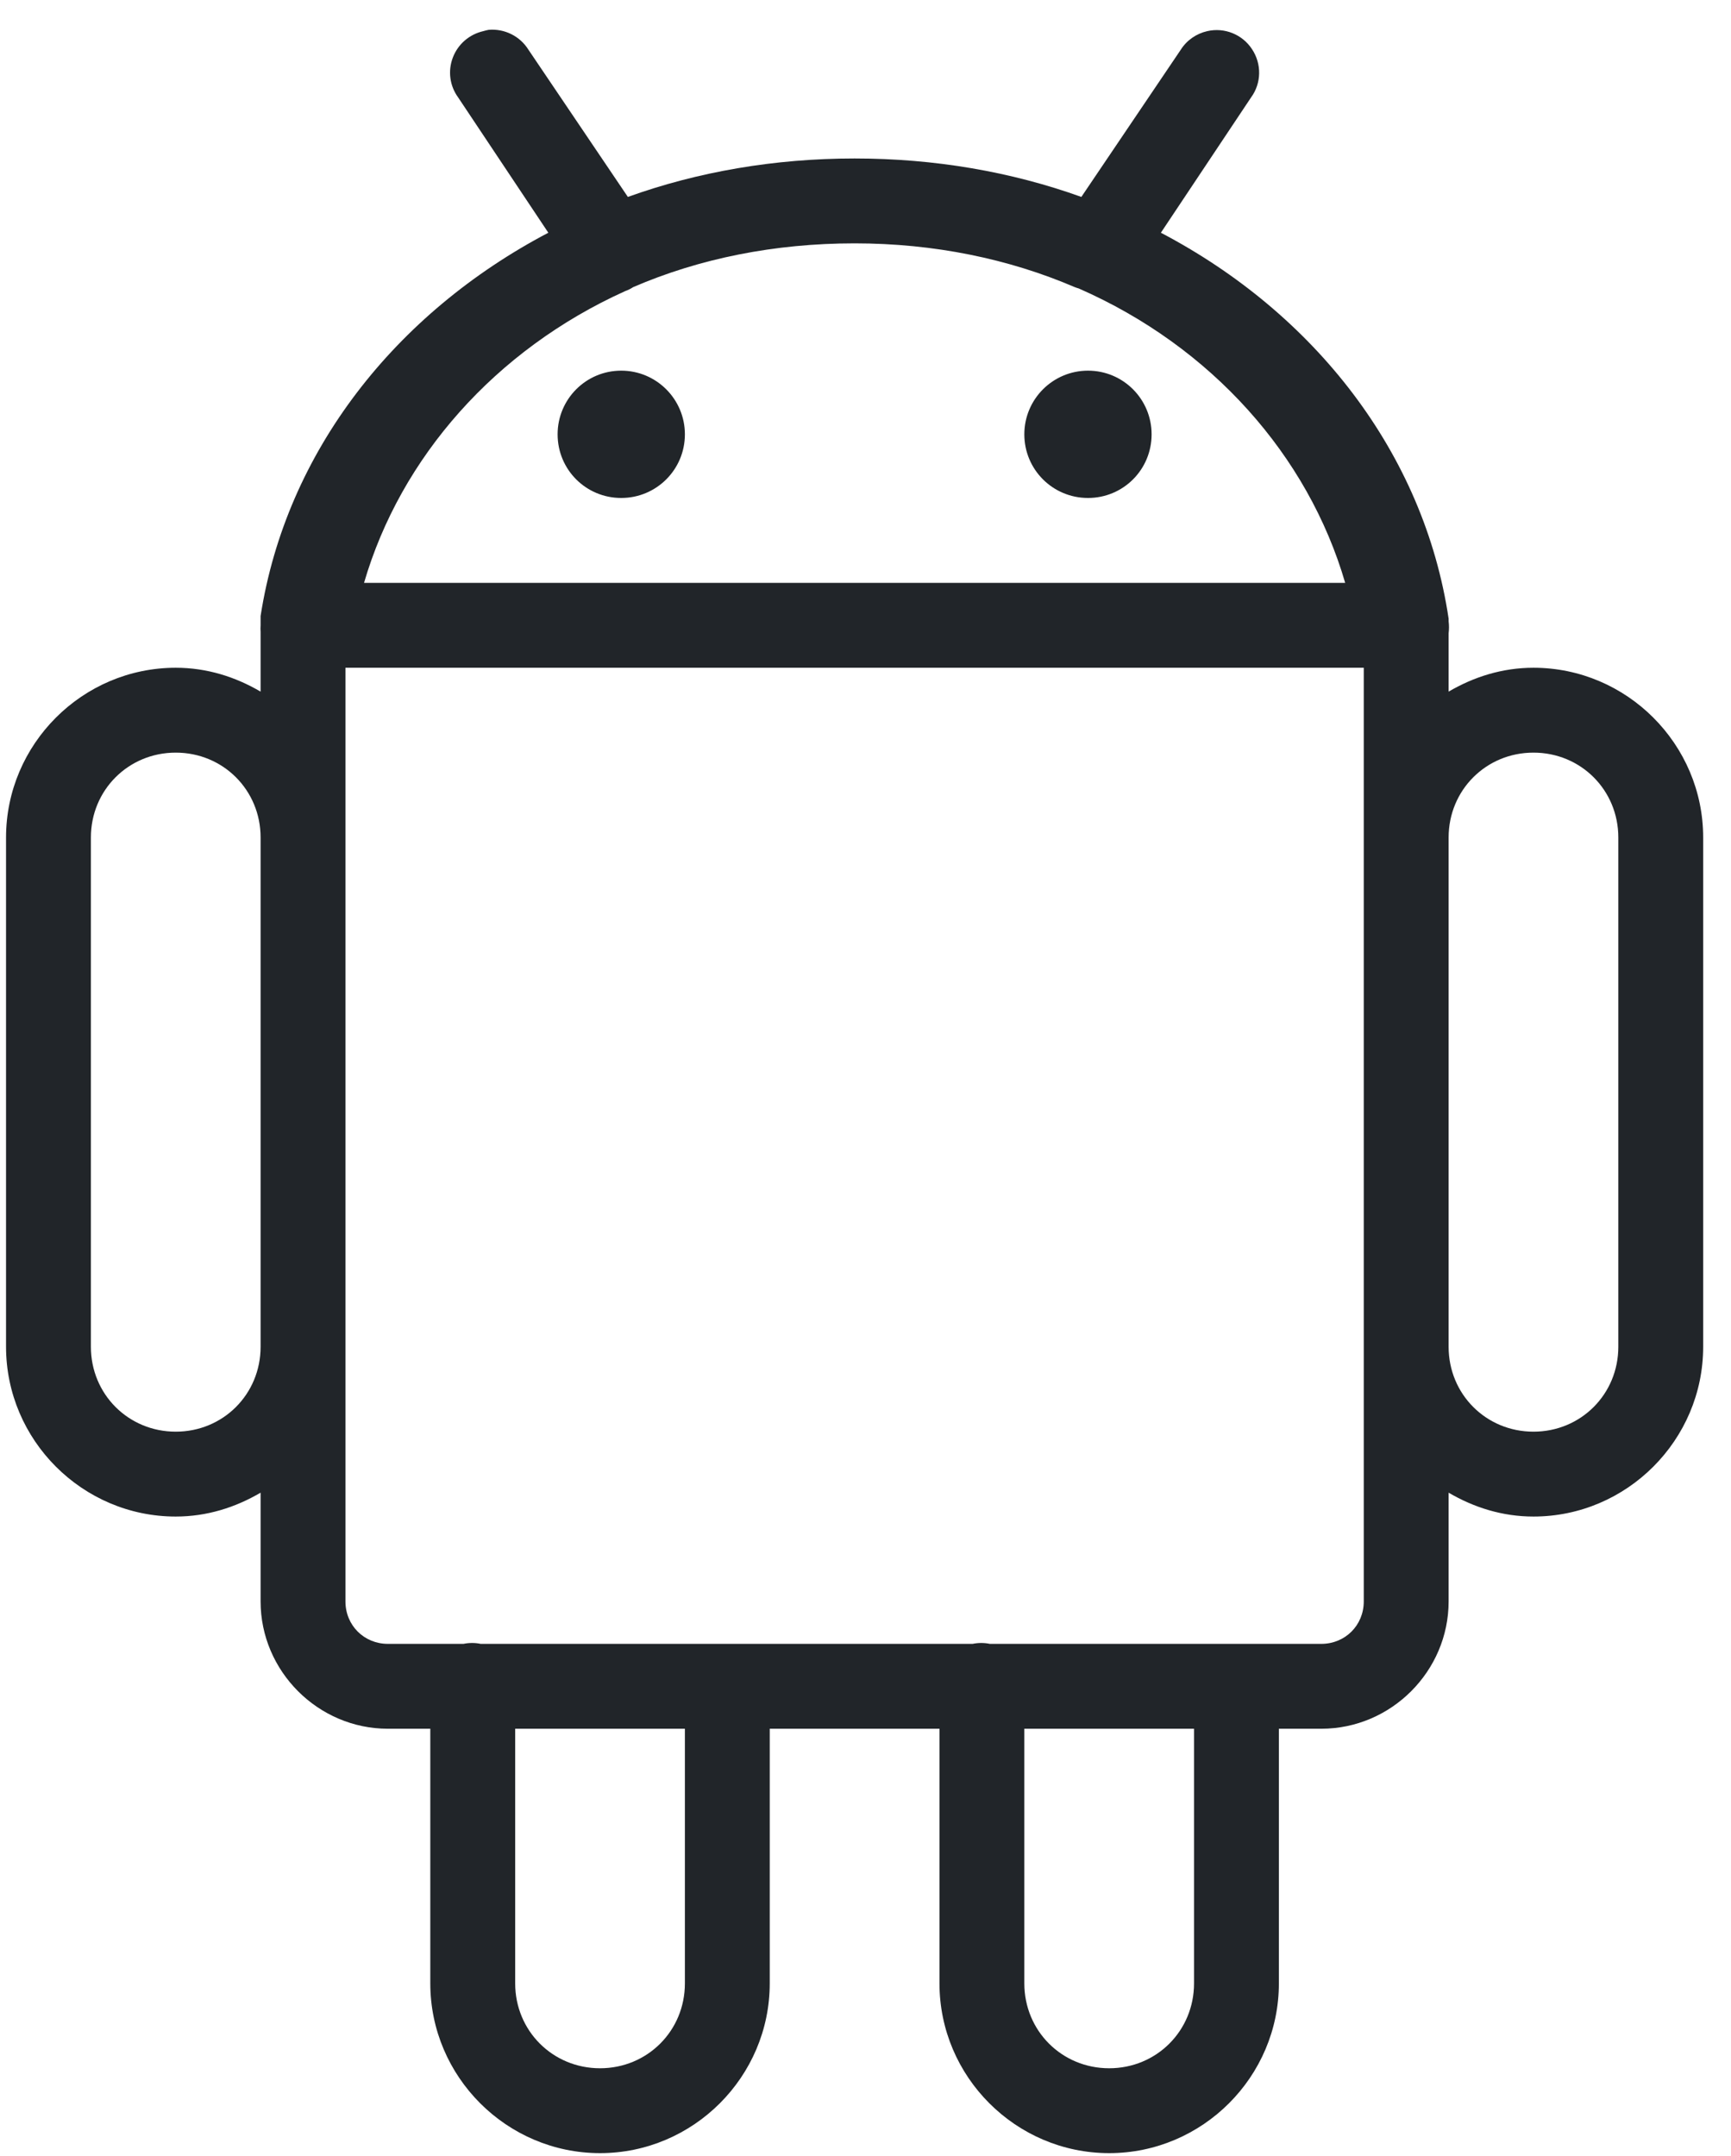 <svg width="53" height="66" viewBox="0 0 53 66" fill="none" xmlns="http://www.w3.org/2000/svg">
<path d="M14.962 0.913C14.906 0.923 14.85 0.938 14.799 0.953C14.373 1.05 14.023 1.349 13.866 1.76C13.708 2.171 13.769 2.628 14.028 2.983L16.789 7.124C12.115 9.58 8.761 13.818 7.979 18.857C7.979 18.872 7.979 18.882 7.979 18.897C7.979 18.912 7.979 18.922 7.979 18.938C7.979 18.978 7.979 19.019 7.979 19.059C7.979 19.085 7.979 19.115 7.979 19.141C7.974 19.207 7.974 19.278 7.979 19.344V21.171C7.208 20.719 6.335 20.44 5.381 20.44C2.524 20.44 0.185 22.779 0.185 25.636V41.225C0.185 44.082 2.524 46.422 5.381 46.422C6.335 46.422 7.208 46.143 7.979 45.691V49.02C7.979 51.156 9.74 52.917 11.876 52.917H13.175V60.712C13.175 63.569 15.515 65.908 18.372 65.908C21.229 65.908 23.568 63.569 23.568 60.712V52.917H28.765V60.712C28.765 63.569 31.104 65.908 33.961 65.908C36.818 65.908 39.157 63.569 39.157 60.712V52.917H40.457C42.593 52.917 44.354 51.156 44.354 49.02V45.691C45.125 46.143 45.998 46.422 46.952 46.422C49.809 46.422 52.148 44.082 52.148 41.225V25.636C52.148 22.779 49.809 20.44 46.952 20.44C45.998 20.44 45.125 20.719 44.354 21.171V19.384C44.369 19.262 44.369 19.141 44.354 19.019C44.354 19.004 44.354 18.994 44.354 18.978C44.354 18.963 44.354 18.953 44.354 18.938C43.598 13.863 40.243 9.59 35.544 7.124L38.305 2.983C38.625 2.547 38.635 1.958 38.335 1.506C38.041 1.055 37.493 0.832 36.965 0.953C36.63 1.029 36.336 1.232 36.153 1.522L33.109 6.028C30.967 5.257 28.613 4.851 26.166 4.851C23.721 4.851 21.366 5.257 19.224 6.028L16.18 1.522C15.921 1.106 15.449 0.872 14.962 0.913ZM26.166 7.449C28.607 7.449 30.896 7.926 32.906 8.789C32.946 8.804 32.987 8.819 33.027 8.829C37.092 10.61 40.051 13.944 41.187 17.842H11.146C12.267 14 15.165 10.707 19.143 8.91C19.23 8.88 19.311 8.839 19.387 8.789C21.407 7.916 23.71 7.449 26.166 7.449ZM19.021 11.346C17.941 11.346 17.073 12.219 17.073 13.295C17.073 14.376 17.941 15.243 19.021 15.243C20.097 15.243 20.97 14.376 20.97 13.295C20.97 12.219 20.097 11.346 19.021 11.346ZM33.312 11.346C32.236 11.346 31.363 12.219 31.363 13.295C31.363 14.376 32.236 15.243 33.312 15.243C34.392 15.243 35.26 14.376 35.26 13.295C35.26 12.219 34.392 11.346 33.312 11.346ZM10.577 20.44H41.756V49.02C41.756 49.751 41.187 50.319 40.457 50.319H30.307C30.135 50.283 29.952 50.283 29.78 50.319H14.718C14.546 50.283 14.363 50.283 14.191 50.319H11.876C11.146 50.319 10.577 49.751 10.577 49.02V20.44ZM5.381 23.038C6.832 23.038 7.979 24.185 7.979 25.636V41.225C7.979 42.677 6.832 43.824 5.381 43.824C3.93 43.824 2.783 42.677 2.783 41.225V25.636C2.783 24.185 3.93 23.038 5.381 23.038ZM46.952 23.038C48.403 23.038 49.55 24.185 49.55 25.636V41.225C49.55 42.677 48.403 43.824 46.952 43.824C45.501 43.824 44.354 42.677 44.354 41.225V25.636C44.354 24.185 45.501 23.038 46.952 23.038ZM15.774 52.917H20.97V60.712C20.97 62.163 19.823 63.31 18.372 63.31C16.921 63.31 15.774 62.163 15.774 60.712V52.917ZM31.363 52.917H36.559V60.712C36.559 62.163 35.412 63.31 33.961 63.31C32.51 63.31 31.363 62.163 31.363 60.712V52.917Z" fill="#212529"/>
</svg>

